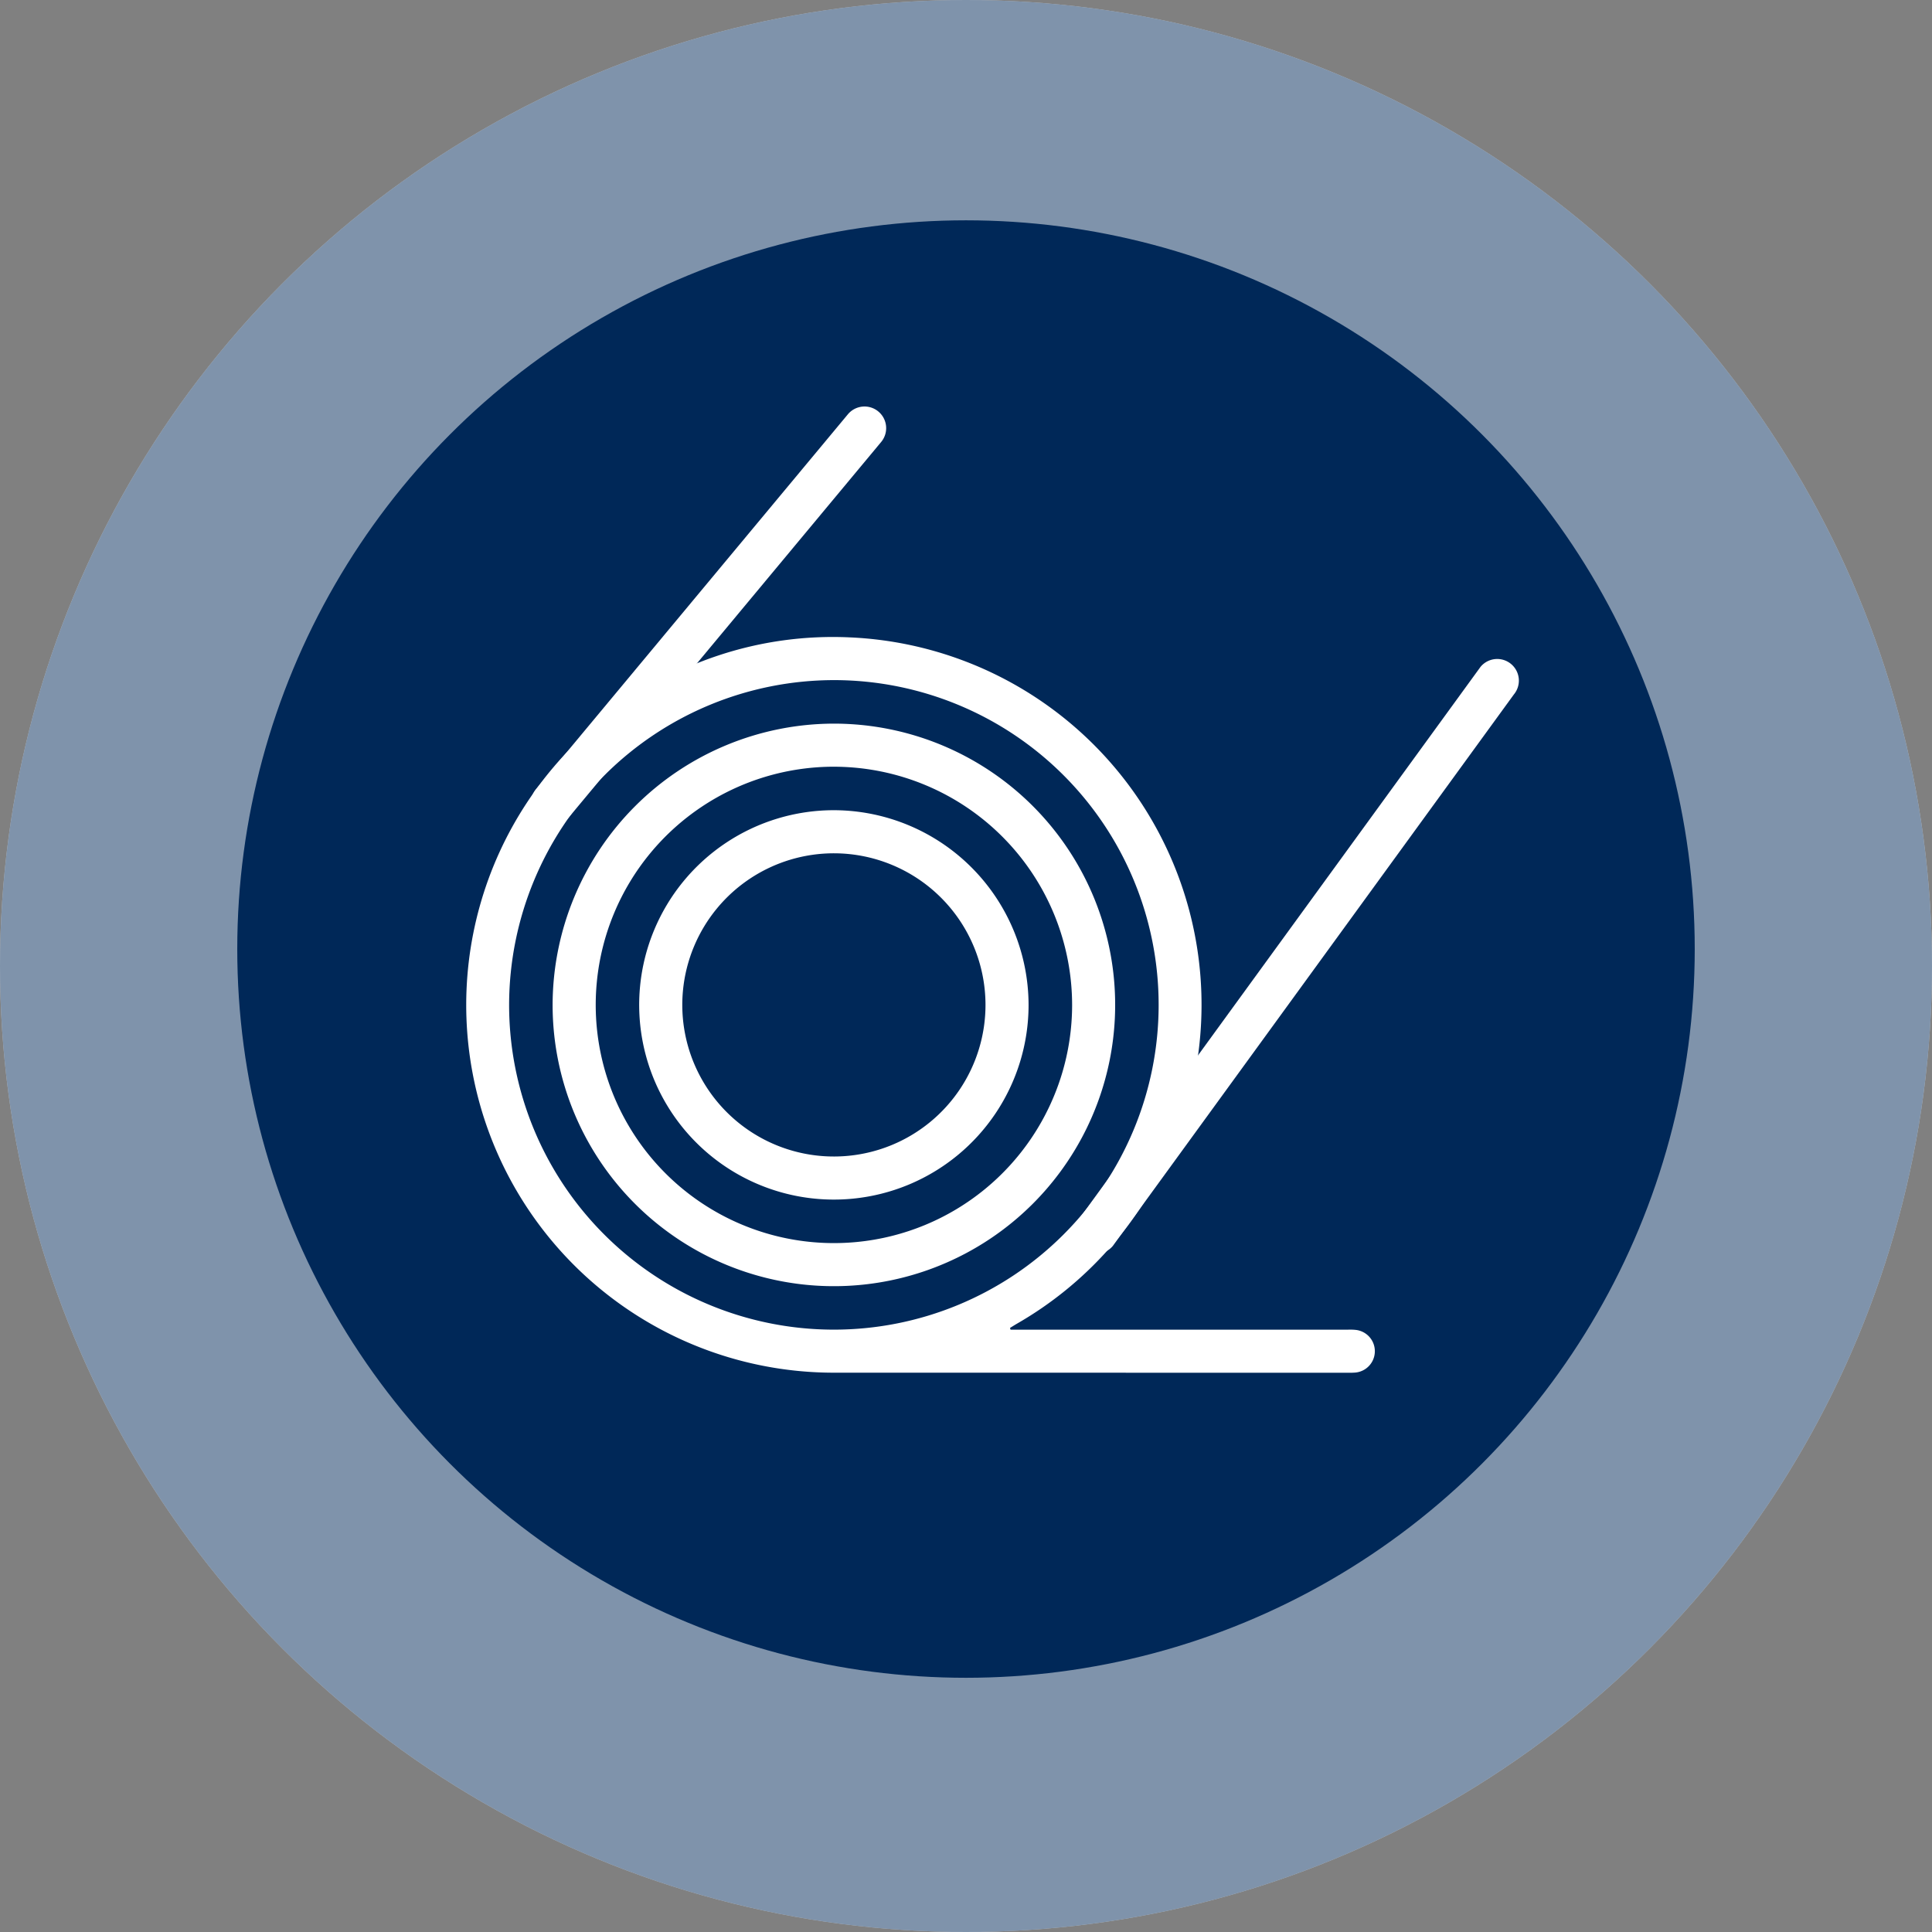 <svg xmlns="http://www.w3.org/2000/svg" xmlns:xlink="http://www.w3.org/1999/xlink" width="228" height="228" viewBox="0 0 228 228"><rect x="0" y="0" width="228" height="228" fill="#808080" stroke="none"/><defs><clipPath id="clip-path"><rect id="Rechteck_72" data-name="Rechteck 72" width="125.245" height="114.038" fill="#fff"></rect></clipPath></defs><g id="Gruppe_12" data-name="Gruppe 12" transform="translate(-1068 -978)"><circle id="Ellipse_5" data-name="Ellipse 5" cx="114" cy="114" r="114" transform="translate(1068 978)" fill="#fff" opacity="0.999"></circle><circle id="Ellipse_6" data-name="Ellipse 6" cx="114" cy="114" r="114" transform="translate(1068 978)" fill="#002858" opacity="0.5"></circle><g id="Gruppe_10" data-name="Gruppe 10" transform="translate(507 155)"><circle id="Ellipse_1" data-name="Ellipse 1" cx="86" cy="86" r="86" transform="translate(589 849)" fill="#002858"></circle><g id="Gruppe_69" data-name="Gruppe 69" transform="translate(611 866.802)"><g id="Gruppe_70" data-name="Gruppe 70" transform="translate(5 4.17)" clip-path="url(#clip-path)"><path id="Pfad_64" data-name="Pfad 64" d="M64.253,209.593h39.574c.355,0,.712-.017,1.063.017a2.53,2.53,0,0,1,.033,5.046,8.961,8.961,0,0,1-.957.019q-30.119,0-60.238-.006a43.393,43.393,0,0,1-27.654-77.089,42.9,42.9,0,0,1,29.214-9.686A43.4,43.4,0,0,1,64.99,208.9c-.268.157-.53.324-.795.486l.058.2M5.082,171.237a38.326,38.326,0,1,0,38.433-38.3,38.383,38.383,0,0,0-38.433,38.3" transform="translate(0 -100.647)" fill="#fff"></path><path id="Pfad_65" data-name="Pfad 65" d="M81.2,175.815a33.194,33.194,0,1,1-33.208,33.149A33.254,33.254,0,0,1,81.2,175.815m.037,5.084A28.11,28.11,0,1,0,109.3,209.033,28.149,28.149,0,0,0,81.238,180.9" transform="translate(-37.777 -138.39)" fill="#fff"></path><path id="Pfad_66" data-name="Pfad 66" d="M141.943,246.762a22.976,22.976,0,1,1-22.949-22.948,23.026,23.026,0,0,1,22.949,22.948M119,228.9A17.891,17.891,0,1,0,136.86,246.77,17.9,17.9,0,0,0,119,228.9" transform="translate(-75.559 -176.172)" fill="#fff"></path><path id="Pfad_67" data-name="Pfad 67" d="M38.545,49.346a2.555,2.555,0,0,1-1.962-4.188L73.39.921a2.554,2.554,0,0,1,3.927,3.268L40.51,48.425a2.549,2.549,0,0,1-1.965.921" transform="translate(-28.33 0)" fill="#fff"></path><path id="Pfad_68" data-name="Pfad 68" d="M339.916,236.046a2.554,2.554,0,0,1-1.962-4.188l47.323-65.076a2.554,2.554,0,1,1,3.927,3.267l-47.323,65.076a2.549,2.549,0,0,1-1.965.921" transform="translate(-265.55 -136.065)" fill="#fff"></path></g></g></g></g></svg>